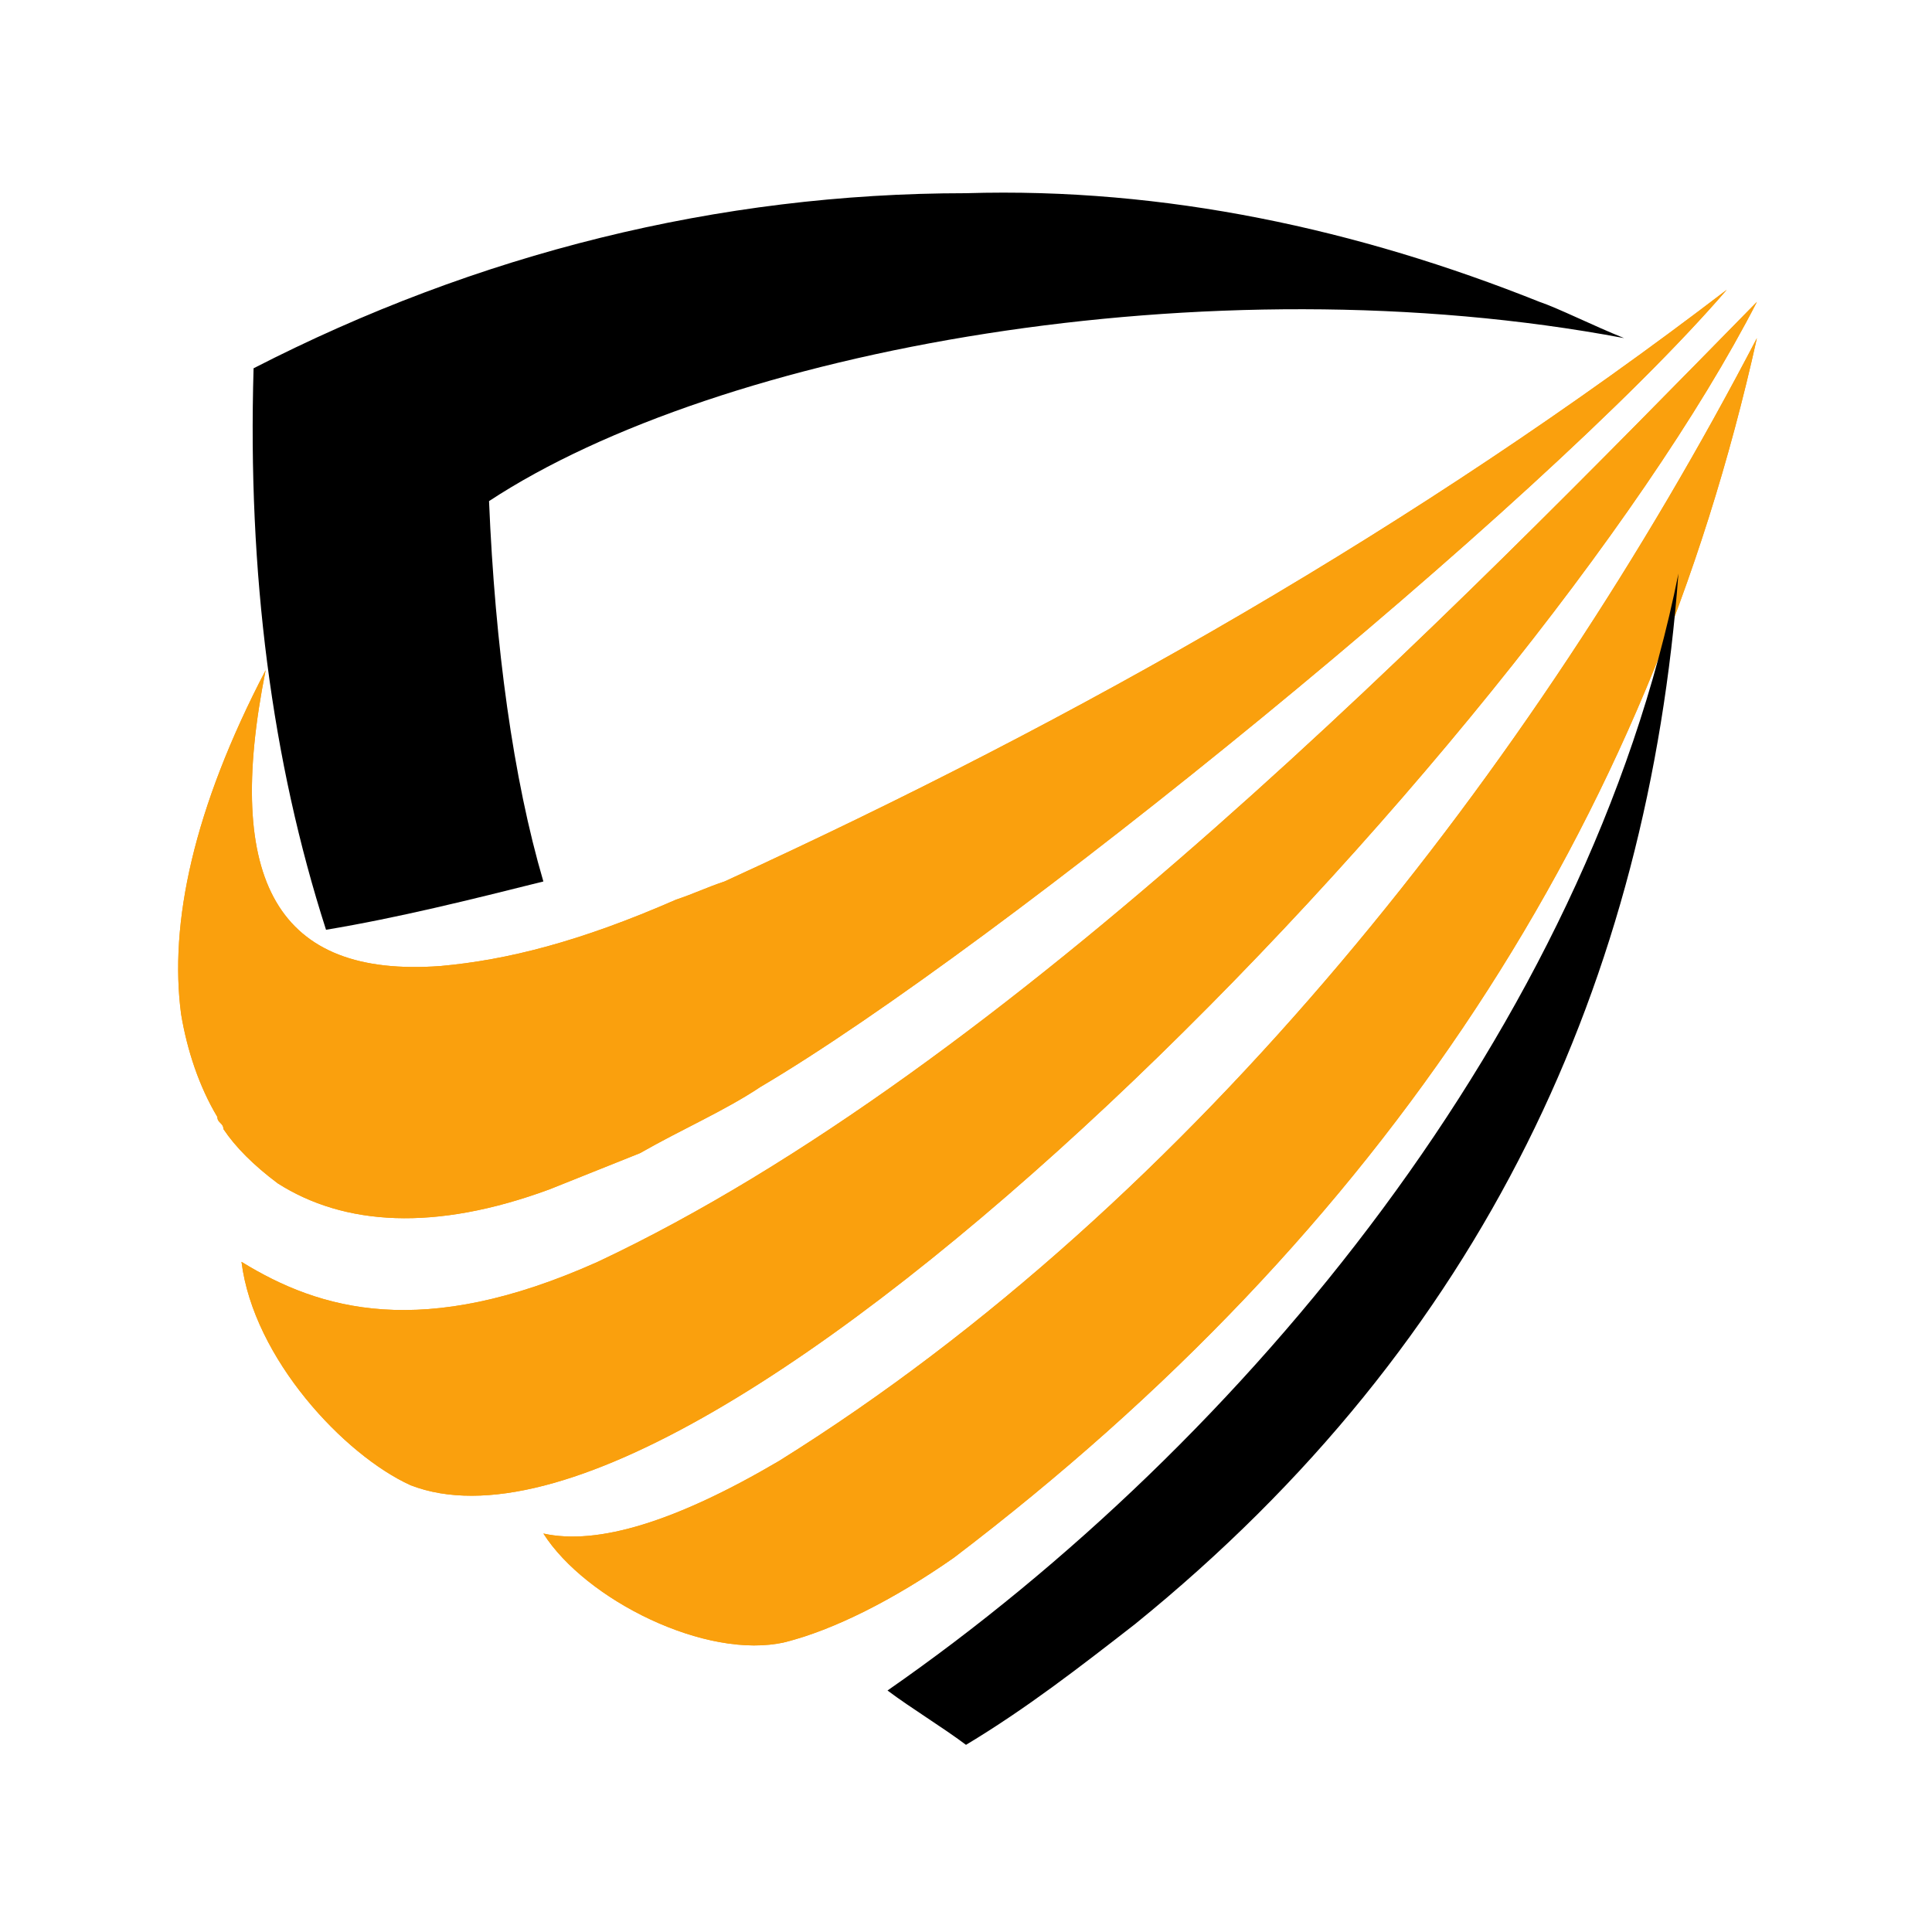 <?xml version="1.0" encoding="utf-8"?>
<!-- Generator: Adobe Illustrator 24.1.0, SVG Export Plug-In . SVG Version: 6.00 Build 0)  -->
<svg version="1.1" id="Layer_1" xmlns="http://www.w3.org/2000/svg" xmlns:xlink="http://www.w3.org/1999/xlink" x="0px" y="0px"
	 width="32px" height="32px" viewBox="0 0 32 32" style="enable-background:new 0 0 32 32;" xml:space="preserve">
<style type="text/css">
	.st0{clip-path:url(#SVGID_2_);fill:#FAA00D;}
	.st1{fill-rule:evenodd;clip-rule:evenodd;}
</style>
<g>
	<defs>
		<path id="SVGID_1_" d="M29.1,5C24,10.2,16.7,17.7,9.9,20.9c-2.9,1.3-4.6,0.8-5.9,0c0.2,1.6,1.7,3.2,2.8,3.7
			C11.7,26.5,25.3,12.4,29.1,5 M12,14.6c-0.3,0.1-0.5,0.2-0.8,0.3c-1.6,0.7-2.8,1-3.9,1.1c-2.7,0.2-3.6-1.4-2.9-4.9
			c-1.2,2.3-1.6,4.2-1.4,5.7c0.1,0.6,0.3,1.2,0.6,1.7c0,0.1,0.1,0.1,0.1,0.2c0.2,0.3,0.5,0.6,0.9,0.9c1.1,0.7,2.6,0.8,4.5,0.1
			c0.5-0.2,1-0.4,1.5-0.6c0.7-0.4,1.4-0.7,2-1.1c3.9-2.3,12.9-9.6,16-13.2C23.5,8.7,17.9,11.9,12,14.6z M29.1,5.6
			c-3.7,7.1-9.3,14.3-16.2,18.6c-1.7,1-3,1.4-3.9,1.2c0.7,1.1,2.7,2.1,4,1.8c0.8-0.2,1.8-0.7,2.8-1.4C22.9,20.4,27.3,13.7,29.1,5.6z
			"/>
	</defs>
	<use xlink:href="#SVGID_1_"  style="overflow:visible;fill-rule:evenodd;clip-rule:evenodd;fill:#FAA00D;"/>
	<clipPath id="SVGID_2_">
		<use xlink:href="#SVGID_1_"  style="overflow:visible;"/>
	</clipPath>
	<rect x="2.7" y="4.7" class="st0" width="26.4" height="22.7"/>
</g>
<path class="st1" d="M9,14.6c-0.5-1.7-0.8-3.9-0.9-6.3C11.9,5.8,20,4.3,26.9,5.6c-0.5-0.2-1.1-0.5-1.4-0.6c-3-1.2-6.2-1.9-9.5-1.8
	c-4.1,0-8.1,1-11.8,2.9c-0.1,3.4,0.3,6.5,1.2,9.3C6.6,15.2,7.8,14.9,9,14.6 M27.8,9.5C26.3,17,20.6,23.9,14.7,28
	c0.4,0.3,0.9,0.6,1.3,0.9c1-0.6,1.9-1.3,2.8-2C24.6,22.2,27.3,16.2,27.8,9.5z"/>
</svg>
